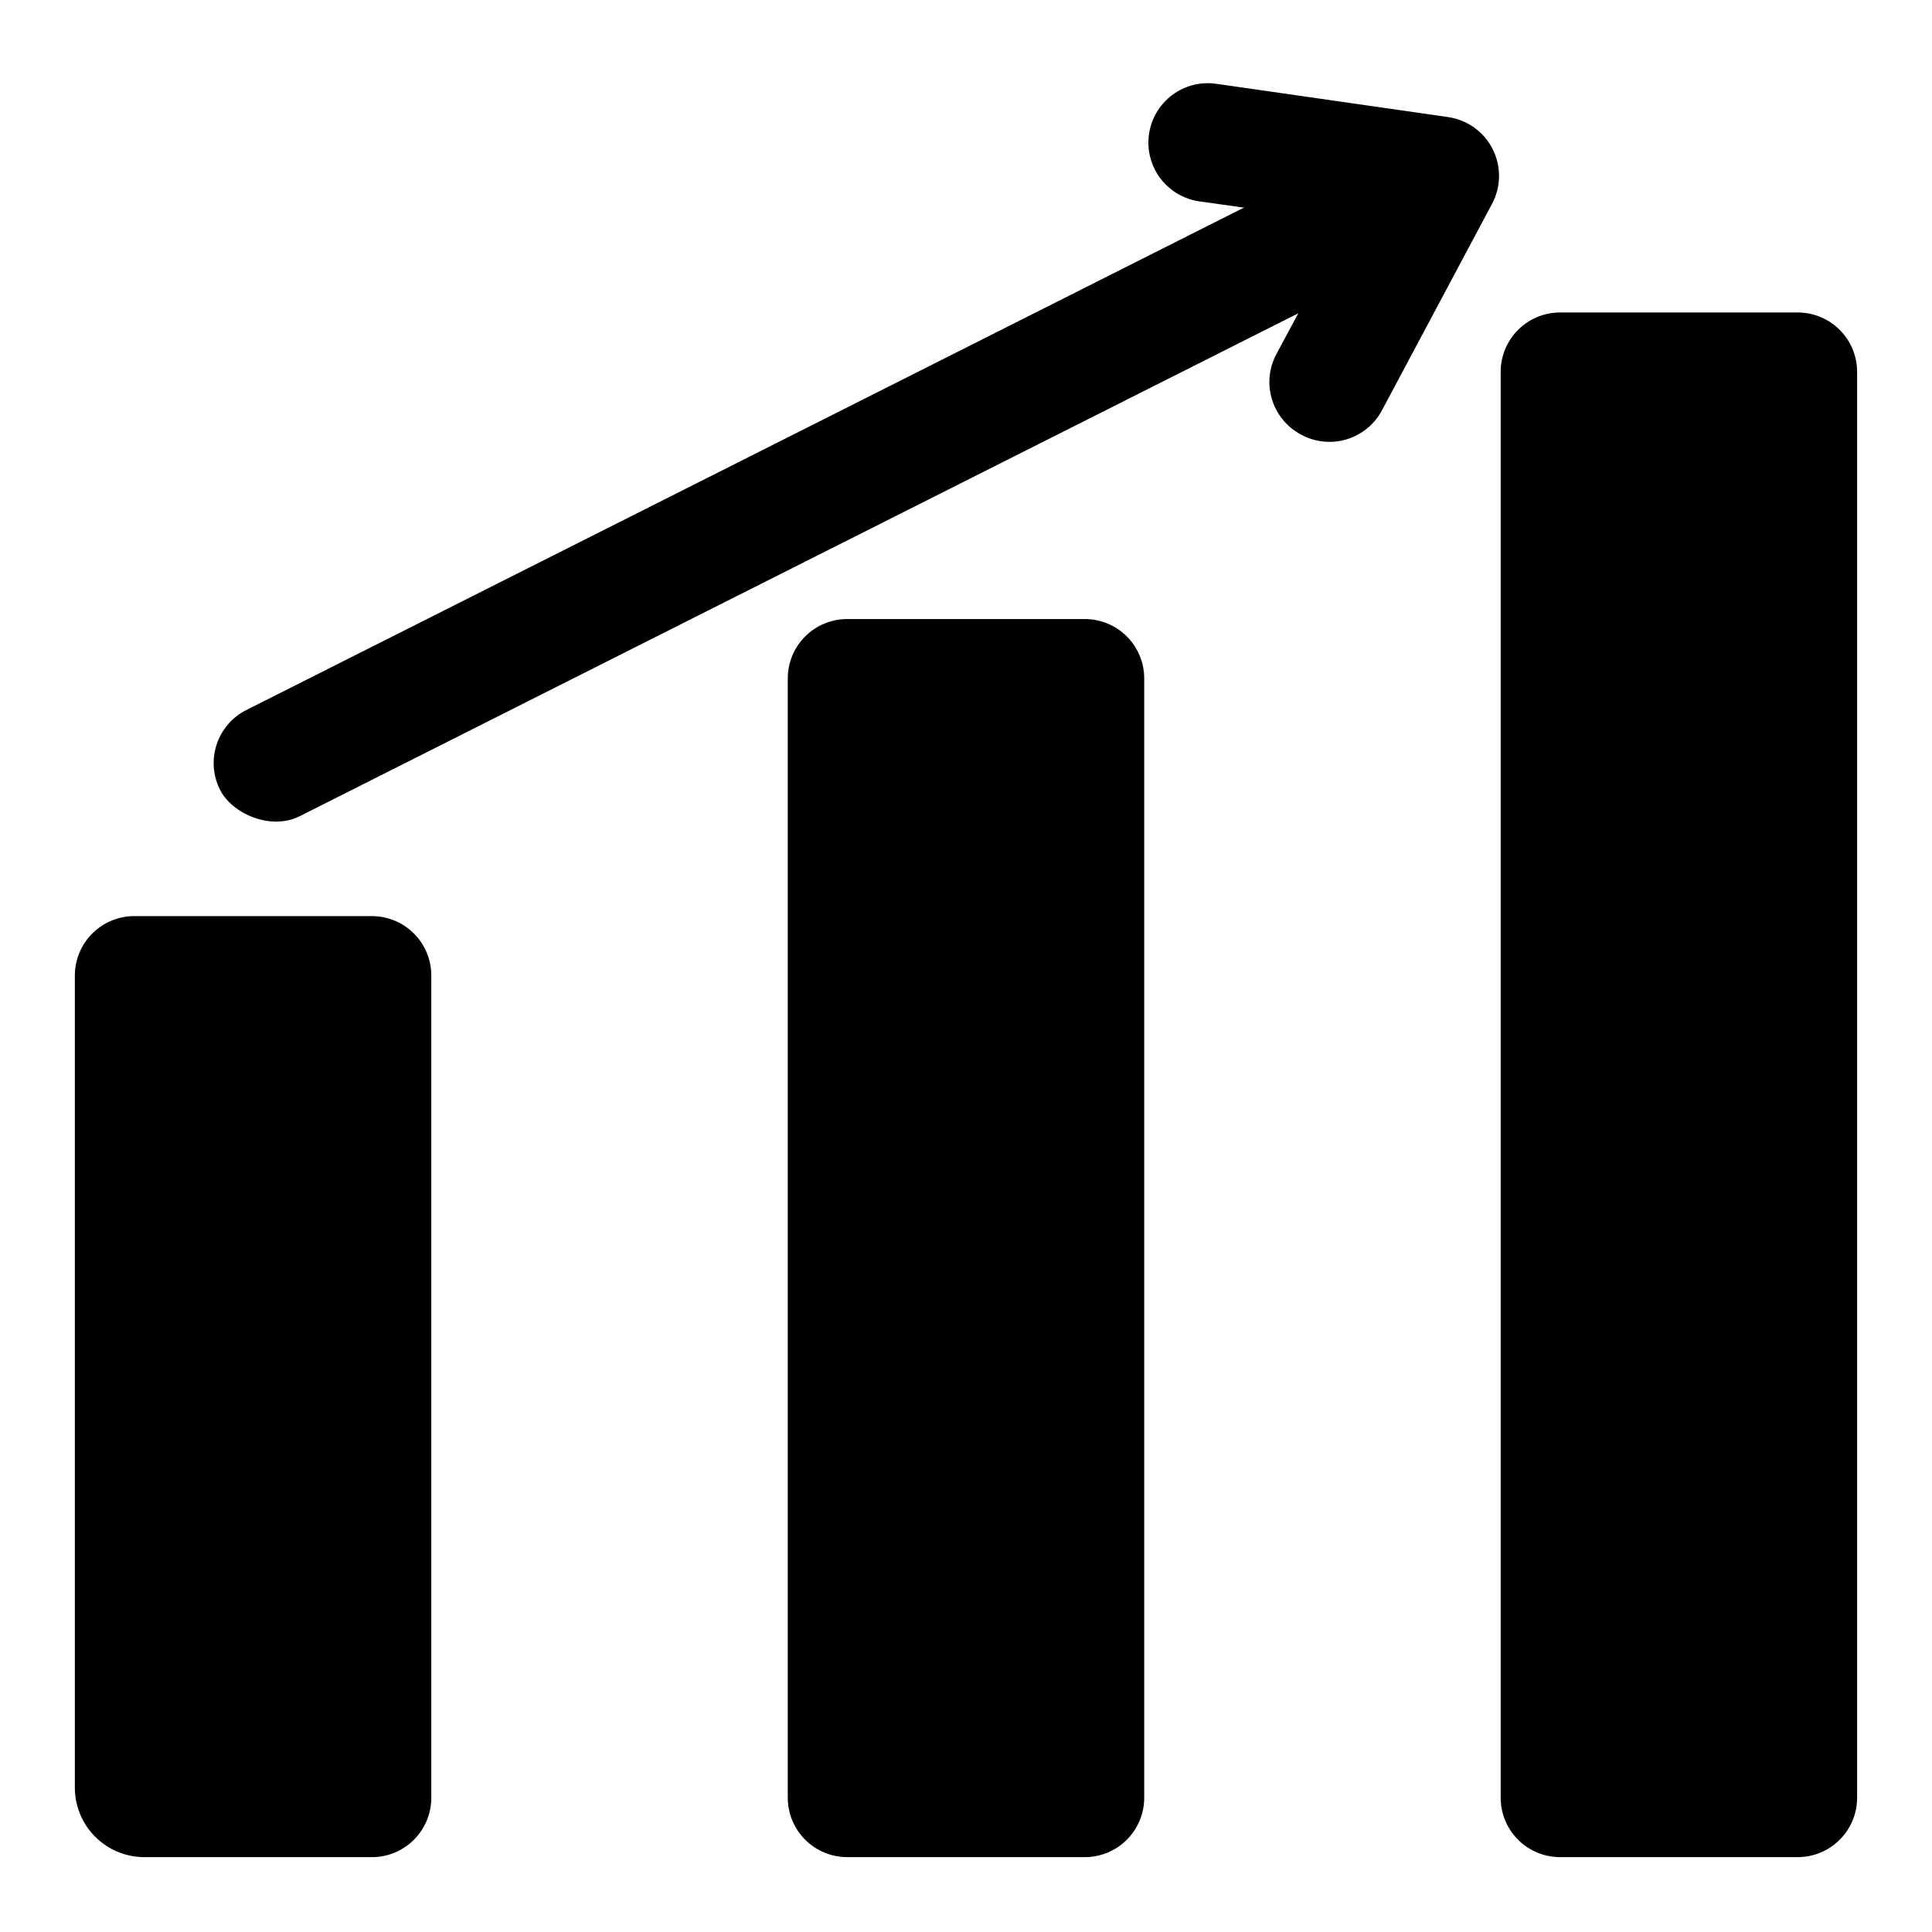 <?xml version="1.0" encoding="UTF-8"?>
<!-- Uploaded to: ICON Repo, www.svgrepo.com, Generator: ICON Repo Mixer Tools -->
<svg fill="#000000" width="800px" height="800px" version="1.1" viewBox="144 144 512 512" xmlns="http://www.w3.org/2000/svg">
 <g>
  <path d="m488.64 259.09c-3.68-1.996-6.414-5.379-7.598-9.398-1.184-4.019-0.715-8.34 1.301-12.016l8.031-14.957c2.41-4.523 2.465-9.945 0.148-14.52-2.32-4.574-6.723-7.734-11.801-8.465l-16.848-2.363c-4.133-0.582-7.863-2.785-10.375-6.121-2.508-3.34-3.59-7.535-3.008-11.668 0.586-4.133 2.789-7.867 6.125-10.375 3.336-2.512 7.535-3.59 11.668-3.008l61.402 8.816c5.121 0.711 9.57 3.894 11.895 8.516 2.328 4.621 2.234 10.09-0.246 14.629l-29.125 54.633c-1.996 3.723-5.406 6.488-9.465 7.672-4.055 1.188-8.418 0.691-12.105-1.375z"/>
  <path d="m209.29 332.16 287.42-144.75c7.766-3.91 17.973 0.684 21.145 6.981 3.91 7.766 0.785 17.23-6.981 21.145l-287.42 144.75c-7.766 3.91-17.973-0.684-21.145-6.981-3.91-7.766-0.785-17.23 6.981-21.145z"/>
  <path d="m242.56 636.16h-60.301c-4.887 0-9.57-1.941-13.023-5.394-3.457-3.457-5.398-8.141-5.398-13.027v-215.22c0-4.172 1.66-8.18 4.613-11.129 2.953-2.953 6.957-4.613 11.133-4.613h62.977c4.176 0 8.18 1.66 11.133 4.613 2.953 2.949 4.609 6.957 4.609 11.129v217.9c0 4.176-1.656 8.18-4.609 11.133s-6.957 4.613-11.133 4.613zm-31.488-31.488c4.176 0 8.18-1.66 11.133-4.613s4.609-6.957 4.609-11.133v-154.92c0-4.176-1.656-8.18-4.609-11.133-2.953-2.949-6.957-4.609-11.133-4.609-4.176 0-8.18 1.66-11.133 4.609-2.953 2.953-4.613 6.957-4.613 11.133v154.92c0 4.176 1.66 8.18 4.613 11.133s6.957 4.613 11.133 4.613z"/>
  <path d="m431.49 636.16h-62.977c-4.176 0-8.18-1.66-11.133-4.613s-4.613-6.957-4.613-11.133v-296.62c0-4.176 1.66-8.18 4.613-11.133 2.953-2.953 6.957-4.609 11.133-4.609h62.977c4.176 0 8.18 1.656 11.133 4.609 2.949 2.953 4.609 6.957 4.609 11.133v296.62c0 4.176-1.66 8.18-4.609 11.133-2.953 2.953-6.957 4.613-11.133 4.613zm-31.488-31.488c4.176 0 8.18-1.66 11.133-4.613 2.949-2.953 4.609-6.957 4.609-11.133v-233.64c0-4.176-1.66-8.18-4.609-11.133-2.953-2.953-6.957-4.609-11.133-4.609s-8.18 1.656-11.133 4.609c-2.953 2.953-4.613 6.957-4.613 11.133v233.64c0 4.176 1.66 8.18 4.613 11.133 2.953 2.953 6.957 4.613 11.133 4.613z"/>
  <path d="m620.41 636.16h-62.977c-4.176 0-8.18-1.66-11.133-4.613-2.949-2.953-4.609-6.957-4.609-11.133v-377.86c0-4.176 1.66-8.18 4.609-11.133 2.953-2.953 6.957-4.613 11.133-4.613h62.977c4.176 0 8.18 1.66 11.133 4.613s4.613 6.957 4.613 11.133v377.86c0 4.176-1.66 8.18-4.613 11.133s-6.957 4.613-11.133 4.613zm-31.488-31.488c4.176 0 8.18-1.66 11.133-4.613s4.613-6.957 4.613-11.133v-314.88c0-4.176-1.66-8.18-4.613-11.133-2.953-2.953-6.957-4.613-11.133-4.613s-8.18 1.66-11.133 4.613c-2.953 2.953-4.609 6.957-4.609 11.133v314.88c0 4.176 1.656 8.18 4.609 11.133s6.957 4.613 11.133 4.613z"/>
  <path d="m211.07 402.52c17.391 0 31.488 17.391 31.488 31.488v154.92c0 17.391-14.098 31.488-31.488 31.488-17.391 0-31.488-17.391-31.488-31.488v-154.92c0-17.391 14.098-31.488 31.488-31.488z"/>
  <path d="m368.51 323.8h62.977v296.62h-62.977z"/>
  <path d="m557.44 242.56h62.977v377.86h-62.977z"/>
 </g>
</svg>